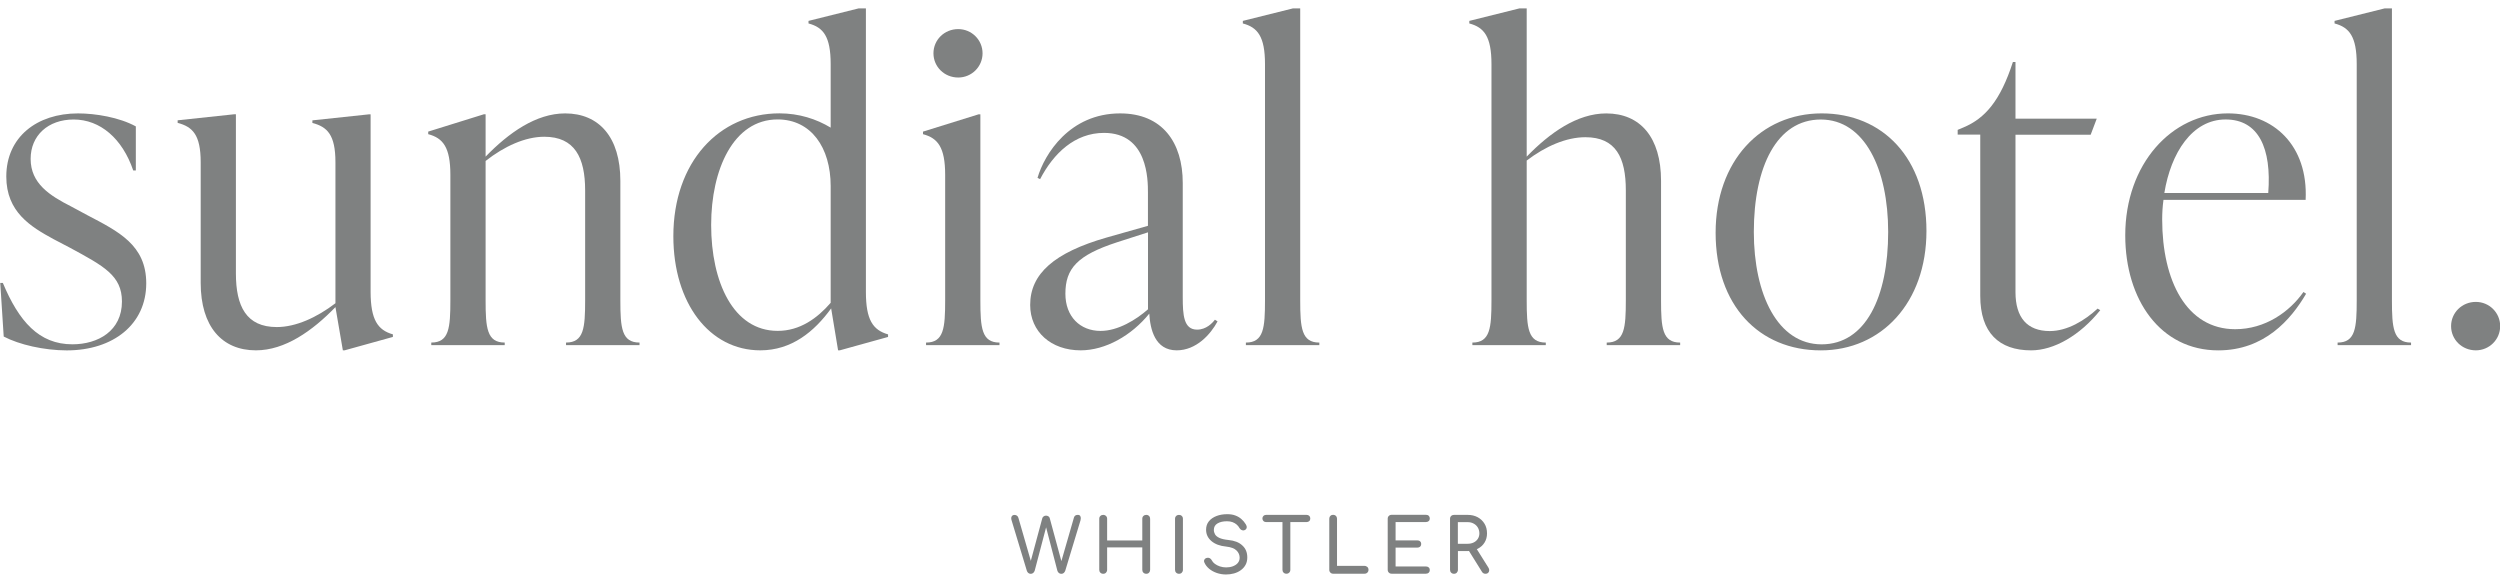 <svg width="141" height="33" viewBox="0 0 141 33" fill="none" xmlns="http://www.w3.org/2000/svg">
<g clip-path="url(#clip0_4047_2720)">
<path d="M0.209 18.981L0.014 15.956H0.16C1.068 18.126 2.196 19.419 4.083 19.419C5.528 19.419 6.878 18.664 6.878 17.005C6.878 15.54 5.85 15.006 3.96 13.98L3.028 13.492C1.728 12.786 0.355 11.955 0.355 9.956C0.355 7.736 2.073 6.396 4.401 6.396C5.382 6.396 6.729 6.617 7.661 7.129V9.616H7.515C6.901 7.812 5.651 6.74 4.155 6.74C2.71 6.74 1.728 7.643 1.728 8.96C1.728 10.348 2.806 11.031 4.006 11.641L4.915 12.13C6.679 13.056 8.248 13.812 8.248 15.982C8.248 18.275 6.407 19.762 3.761 19.762C2.487 19.759 1.091 19.443 0.209 18.981Z" fill="#7F8181"/>
<path d="M22.159 18.858V19.003L19.436 19.759H19.337L18.919 17.321C17.619 18.663 16.074 19.759 14.432 19.759C12.519 19.759 11.319 18.416 11.319 15.955V9.15C11.319 7.59 10.854 7.151 10.019 6.93V6.785L13.205 6.445H13.305V15.421C13.305 17.275 13.892 18.446 15.61 18.446C16.687 18.446 17.864 17.908 18.919 17.103V9.153C18.919 7.593 18.455 7.155 17.619 6.934V6.788L20.806 6.449H20.902V16.473C20.909 18.03 21.3 18.614 22.159 18.858Z" fill="#7F8181"/>
<path d="M36.069 19.32V19.466H31.924V19.32C32.929 19.32 33.002 18.493 33.002 16.932V10.738C33.002 8.884 32.412 7.713 30.697 7.713C29.62 7.713 28.442 8.25 27.388 9.078V16.932C27.388 18.493 27.461 19.32 28.466 19.32V19.466H24.324V19.32C25.329 19.32 25.401 18.493 25.401 16.932V9.86C25.401 8.3 24.984 7.789 24.151 7.567V7.422L27.288 6.446H27.388V8.834C28.688 7.492 30.233 6.396 31.875 6.396C33.788 6.396 34.988 7.739 34.988 10.2V16.932C34.988 18.493 35.061 19.32 36.069 19.32Z" fill="#7F8181"/>
<path d="M50.087 18.859V19.004L47.364 19.759H47.268L46.877 17.394C45.922 18.71 44.645 19.759 42.881 19.759C40.013 19.759 37.977 17.101 37.977 13.32C37.977 9.151 40.55 6.393 43.959 6.393C45.063 6.393 46.041 6.71 46.85 7.198V3.616C46.85 2.056 46.433 1.544 45.6 1.323V1.178L48.737 0.396H48.837V16.467C48.837 18.031 49.228 18.615 50.087 18.859ZM46.85 17.078V10.494C46.85 8.323 45.746 6.736 43.859 6.736C41.359 6.736 40.109 9.567 40.109 12.687C40.109 15.907 41.359 18.661 43.859 18.661C45.109 18.664 46.091 17.955 46.85 17.078Z" fill="#7F8181"/>
<path d="M52.229 19.321C53.234 19.321 53.307 18.493 53.307 16.933V9.861C53.307 8.301 52.889 7.789 52.057 7.568V7.423L55.194 6.447H55.293V16.933C55.293 18.493 55.366 19.321 56.371 19.321V19.466H52.229V19.321ZM52.647 3.006C52.647 2.251 53.26 1.641 54.043 1.641C54.802 1.641 55.416 2.251 55.416 3.006C55.416 3.762 54.802 4.372 54.043 4.372C53.26 4.372 52.647 3.762 52.647 3.006Z" fill="#7F8181"/>
<path d="M68.67 18.126C68.279 18.859 67.469 19.759 66.365 19.759C65.138 19.759 64.87 18.565 64.82 17.688C63.815 18.931 62.343 19.759 60.947 19.759C59.279 19.759 58.102 18.71 58.102 17.2C58.102 15.445 59.451 14.247 62.416 13.396L64.744 12.736V10.86C64.744 10.154 64.744 7.495 62.267 7.495C60.625 7.495 59.421 8.643 58.662 10.104L58.516 10.032C58.907 8.689 60.33 6.396 63.175 6.396C65.553 6.396 66.707 8.029 66.707 10.322V16.761C66.707 17.76 66.757 18.591 67.516 18.591C68.03 18.591 68.375 18.225 68.521 18.031L68.67 18.126ZM64.747 17.444V13.103L63.006 13.663C60.751 14.396 60.088 15.151 60.088 16.566C60.088 17.859 60.92 18.664 62.074 18.664C63.056 18.664 64.084 18.031 64.747 17.444Z" fill="#7F8181"/>
<path d="M70.268 19.321C71.273 19.321 71.346 18.493 71.346 16.933V3.616C71.346 2.056 70.928 1.544 70.096 1.323V1.178L73.233 0.396H73.332V16.933C73.332 18.493 73.405 19.321 74.41 19.321V19.466H70.268V19.321Z" fill="#7F8181"/>
<path d="M94.761 19.321V19.466H90.619V19.321C91.624 19.321 91.697 18.493 91.697 16.933V10.738C91.697 8.884 91.133 7.739 89.415 7.739C88.337 7.739 87.16 8.251 86.106 9.055V16.933C86.106 18.493 86.179 19.321 87.183 19.321V19.466H83.042V19.321C84.046 19.321 84.119 18.493 84.119 16.933V3.616C84.119 2.056 83.701 1.544 82.869 1.323V1.178L86.006 0.396H86.106V8.834C87.406 7.492 88.951 6.397 90.592 6.397C92.506 6.397 93.683 7.739 93.683 10.2V16.933C93.683 18.493 93.756 19.321 94.761 19.321Z" fill="#7F8181"/>
<path d="M96.761 13.127C96.761 9.08 99.311 6.395 102.743 6.395C106.198 6.395 108.652 8.931 108.652 13.028C108.652 17.076 106.102 19.761 102.693 19.761C99.211 19.761 96.761 17.227 96.761 13.127ZM106.493 13.081C106.493 9.545 105.17 6.741 102.693 6.741C100.216 6.741 98.916 9.4 98.916 13.081C98.916 16.617 100.266 19.421 102.74 19.421C105.217 19.421 106.493 16.762 106.493 13.081Z" fill="#7F8181"/>
<path d="M118.455 17.494C117.301 18.932 115.832 19.76 114.555 19.76C112.741 19.76 111.686 18.761 111.686 16.686V7.592H110.413V7.324L110.758 7.179C111.958 6.668 112.817 5.692 113.527 3.498H113.673V6.694H118.256L117.914 7.598H113.673V16.475C113.673 17.913 114.333 18.672 115.609 18.672C116.591 18.672 117.569 18.085 118.305 17.405L118.455 17.494Z" fill="#7F8181"/>
<path d="M130.065 16.567C129.206 18.032 127.71 19.761 125.11 19.761C121.851 19.761 119.864 16.907 119.864 13.272C119.864 9.248 122.487 6.395 125.651 6.395C128.224 6.395 130.187 8.199 130.038 11.273H122.02C121.97 11.639 121.947 12.005 121.947 12.372C121.947 15.835 123.32 18.567 126.065 18.567C127.757 18.567 129.129 17.59 129.915 16.468L130.065 16.567ZM122.069 10.884H127.929C128.125 8.37 127.388 6.738 125.525 6.738C123.638 6.738 122.438 8.618 122.069 10.884Z" fill="#7F8181"/>
<path d="M131.841 19.321C132.846 19.321 132.919 18.493 132.919 16.933V3.616C132.919 2.056 132.501 1.544 131.669 1.323V1.178L134.806 0.396H134.905V16.933C134.905 18.493 134.978 19.321 135.983 19.321V19.466H131.841V19.321Z" fill="#7F8181"/>
<path d="M138.241 18.393C138.241 17.638 138.855 17.027 139.637 17.027C140.397 17.027 141.01 17.638 141.01 18.393C141.01 19.148 140.397 19.759 139.637 19.759C138.855 19.759 138.241 19.152 138.241 18.393Z" fill="#7F8181"/>
<path d="M60.791 29.039C60.675 29.039 60.602 29.088 60.572 29.184L59.862 31.648L59.206 29.227C59.196 29.178 59.169 29.145 59.126 29.118C59.086 29.095 59.04 29.082 58.997 29.082C58.947 29.082 58.901 29.095 58.861 29.125C58.821 29.154 58.795 29.188 58.785 29.23L58.138 31.632L57.438 29.207C57.422 29.151 57.392 29.108 57.352 29.082C57.312 29.056 57.269 29.042 57.219 29.042C57.147 29.042 57.093 29.069 57.06 29.125C57.027 29.181 57.024 29.253 57.054 29.349L57.913 32.189C57.929 32.242 57.959 32.285 57.999 32.318C58.038 32.348 58.085 32.364 58.135 32.364C58.184 32.364 58.231 32.348 58.271 32.315C58.31 32.282 58.337 32.239 58.357 32.186L59 29.742L59.637 32.193C59.654 32.242 59.68 32.282 59.72 32.315C59.76 32.348 59.803 32.364 59.859 32.364C59.912 32.364 59.955 32.348 59.995 32.315C60.035 32.282 60.061 32.239 60.081 32.186L60.94 29.349C60.963 29.267 60.963 29.194 60.94 29.135C60.92 29.069 60.87 29.039 60.791 29.039Z" fill="#7F8181"/>
<path d="M64.648 29.039C64.585 29.039 64.531 29.059 64.488 29.102C64.445 29.141 64.425 29.194 64.425 29.26V30.481H62.442V29.26C62.442 29.194 62.422 29.141 62.379 29.102C62.34 29.062 62.283 29.039 62.22 29.039C62.157 29.039 62.104 29.059 62.061 29.102C62.018 29.141 61.998 29.194 61.998 29.26V32.14C61.998 32.202 62.018 32.255 62.061 32.298C62.104 32.341 62.157 32.361 62.22 32.361C62.286 32.361 62.34 32.341 62.379 32.298C62.419 32.255 62.442 32.202 62.442 32.14V30.873H64.425V32.14C64.425 32.202 64.445 32.255 64.488 32.298C64.531 32.341 64.585 32.361 64.648 32.361C64.714 32.361 64.767 32.341 64.807 32.298C64.847 32.255 64.867 32.202 64.867 32.14V29.26C64.867 29.194 64.847 29.141 64.807 29.102C64.767 29.062 64.714 29.039 64.648 29.039Z" fill="#7F8181"/>
<path d="M66.495 29.039C66.432 29.039 66.379 29.059 66.335 29.102C66.292 29.145 66.272 29.194 66.272 29.26V32.14C66.272 32.202 66.292 32.255 66.335 32.298C66.379 32.341 66.432 32.361 66.495 32.361C66.561 32.361 66.614 32.341 66.654 32.298C66.694 32.255 66.717 32.202 66.717 32.14V29.26C66.717 29.194 66.697 29.141 66.654 29.102C66.614 29.059 66.558 29.039 66.495 29.039Z" fill="#7F8181"/>
<path d="M69.28 30.455C69.058 30.432 68.888 30.392 68.769 30.336C68.65 30.28 68.57 30.211 68.527 30.135C68.484 30.056 68.461 29.976 68.461 29.891C68.461 29.722 68.53 29.6 68.673 29.518C68.815 29.435 68.991 29.399 69.203 29.399C69.323 29.399 69.426 29.416 69.515 29.449C69.605 29.482 69.681 29.528 69.747 29.584C69.814 29.64 69.867 29.709 69.913 29.792C69.946 29.844 69.993 29.884 70.056 29.904C70.119 29.924 70.178 29.917 70.231 29.881C70.278 29.851 70.308 29.808 70.314 29.752C70.321 29.696 70.304 29.637 70.265 29.574C70.195 29.459 70.109 29.356 70.013 29.274C69.916 29.188 69.804 29.122 69.671 29.073C69.542 29.023 69.389 29 69.217 29C68.995 29 68.792 29.033 68.613 29.102C68.431 29.172 68.288 29.27 68.182 29.399C68.076 29.531 68.023 29.689 68.023 29.874C68.023 30.131 68.122 30.343 68.325 30.517C68.527 30.689 68.805 30.794 69.157 30.827C69.429 30.857 69.621 30.93 69.741 31.048C69.86 31.167 69.916 31.302 69.916 31.454C69.916 31.573 69.88 31.672 69.81 31.754C69.741 31.837 69.644 31.896 69.532 31.939C69.416 31.982 69.29 32.002 69.154 32.002C69.031 32.002 68.915 31.982 68.802 31.946C68.693 31.909 68.597 31.86 68.517 31.8C68.437 31.741 68.381 31.675 68.348 31.606C68.321 31.553 68.285 31.514 68.235 31.484C68.185 31.457 68.136 31.451 68.083 31.461C68.013 31.474 67.96 31.507 67.93 31.56C67.9 31.613 67.9 31.665 67.927 31.725C67.983 31.857 68.073 31.975 68.195 32.078C68.318 32.18 68.464 32.259 68.626 32.315C68.792 32.371 68.965 32.401 69.147 32.401C69.3 32.401 69.449 32.381 69.595 32.342C69.737 32.302 69.867 32.243 69.979 32.16C70.092 32.081 70.182 31.979 70.248 31.86C70.314 31.741 70.347 31.599 70.347 31.438C70.347 31.157 70.255 30.93 70.062 30.758C69.883 30.59 69.621 30.488 69.28 30.455Z" fill="#7F8181"/>
<path d="M73.694 29.039H72.775H72.331H71.406C71.346 29.039 71.296 29.059 71.26 29.095C71.22 29.135 71.2 29.181 71.2 29.24C71.2 29.3 71.22 29.349 71.26 29.389C71.3 29.428 71.346 29.445 71.406 29.445H72.331V32.136C72.331 32.199 72.351 32.252 72.394 32.295C72.437 32.338 72.49 32.358 72.553 32.358C72.616 32.358 72.669 32.338 72.712 32.295C72.755 32.252 72.775 32.199 72.775 32.136V29.445H73.694C73.754 29.445 73.803 29.425 73.843 29.389C73.883 29.349 73.9 29.303 73.9 29.24C73.9 29.181 73.88 29.131 73.843 29.095C73.803 29.059 73.754 29.039 73.694 29.039Z" fill="#7F8181"/>
<path d="M76.957 31.915H75.408V29.256C75.408 29.194 75.388 29.141 75.345 29.098C75.302 29.055 75.249 29.035 75.186 29.035C75.127 29.035 75.073 29.055 75.034 29.098C74.991 29.141 74.971 29.194 74.971 29.256V32.136C74.971 32.199 74.991 32.251 75.034 32.294C75.073 32.337 75.127 32.357 75.19 32.357H76.96C77.023 32.357 77.076 32.337 77.12 32.294C77.163 32.251 77.183 32.199 77.183 32.136C77.183 32.073 77.163 32.02 77.12 31.977C77.07 31.938 77.017 31.915 76.957 31.915Z" fill="#7F8181"/>
<path d="M80.422 29.444C80.488 29.444 80.541 29.424 80.581 29.388C80.621 29.352 80.641 29.302 80.641 29.243C80.641 29.18 80.621 29.131 80.581 29.091C80.541 29.052 80.488 29.035 80.422 29.035H78.489C78.426 29.035 78.373 29.055 78.33 29.098C78.287 29.137 78.267 29.19 78.267 29.256V32.136C78.267 32.199 78.287 32.251 78.33 32.294C78.373 32.337 78.426 32.357 78.489 32.357H80.422C80.488 32.357 80.541 32.337 80.581 32.301C80.621 32.261 80.641 32.212 80.641 32.149C80.641 32.09 80.621 32.04 80.581 32.004C80.541 31.968 80.488 31.948 80.422 31.948H78.711V30.886H79.938C80.004 30.886 80.057 30.866 80.097 30.83C80.137 30.79 80.157 30.741 80.157 30.681C80.157 30.622 80.137 30.572 80.097 30.536C80.057 30.496 80.004 30.477 79.938 30.477H78.711V29.444H80.422Z" fill="#7F8181"/>
<path d="M83.948 32.018L83.291 30.969C83.308 30.962 83.324 30.959 83.341 30.952C83.507 30.866 83.636 30.751 83.729 30.599C83.822 30.448 83.868 30.276 83.868 30.085C83.868 29.877 83.822 29.695 83.729 29.541C83.636 29.385 83.507 29.263 83.341 29.171C83.175 29.082 82.986 29.039 82.774 29.039H82.004C81.941 29.039 81.888 29.059 81.845 29.102C81.802 29.141 81.782 29.194 81.782 29.26V32.14C81.782 32.202 81.802 32.255 81.845 32.298C81.888 32.341 81.941 32.361 82.004 32.361C82.071 32.361 82.124 32.341 82.164 32.298C82.203 32.255 82.227 32.202 82.227 32.14V31.081H82.774C82.8 31.081 82.823 31.074 82.85 31.074L83.586 32.255C83.609 32.291 83.636 32.318 83.669 32.334C83.702 32.351 83.739 32.361 83.778 32.361C83.871 32.361 83.934 32.325 83.971 32.252C84.004 32.179 83.997 32.1 83.948 32.018ZM82.223 30.672V29.448H82.77C82.9 29.448 83.016 29.474 83.115 29.531C83.215 29.583 83.294 29.659 83.351 29.755C83.407 29.851 83.437 29.963 83.437 30.085C83.437 30.197 83.407 30.299 83.351 30.388C83.294 30.477 83.215 30.547 83.115 30.596C83.016 30.645 82.9 30.669 82.77 30.669H82.223V30.672Z" fill="#7F8181"/>
</g>
<defs>
<clipPath id="clip0_4047_2720">
<rect width="141" height="32" fill="white" transform="translate(0 0.473)"/>
</clipPath>
</defs>
</svg>
